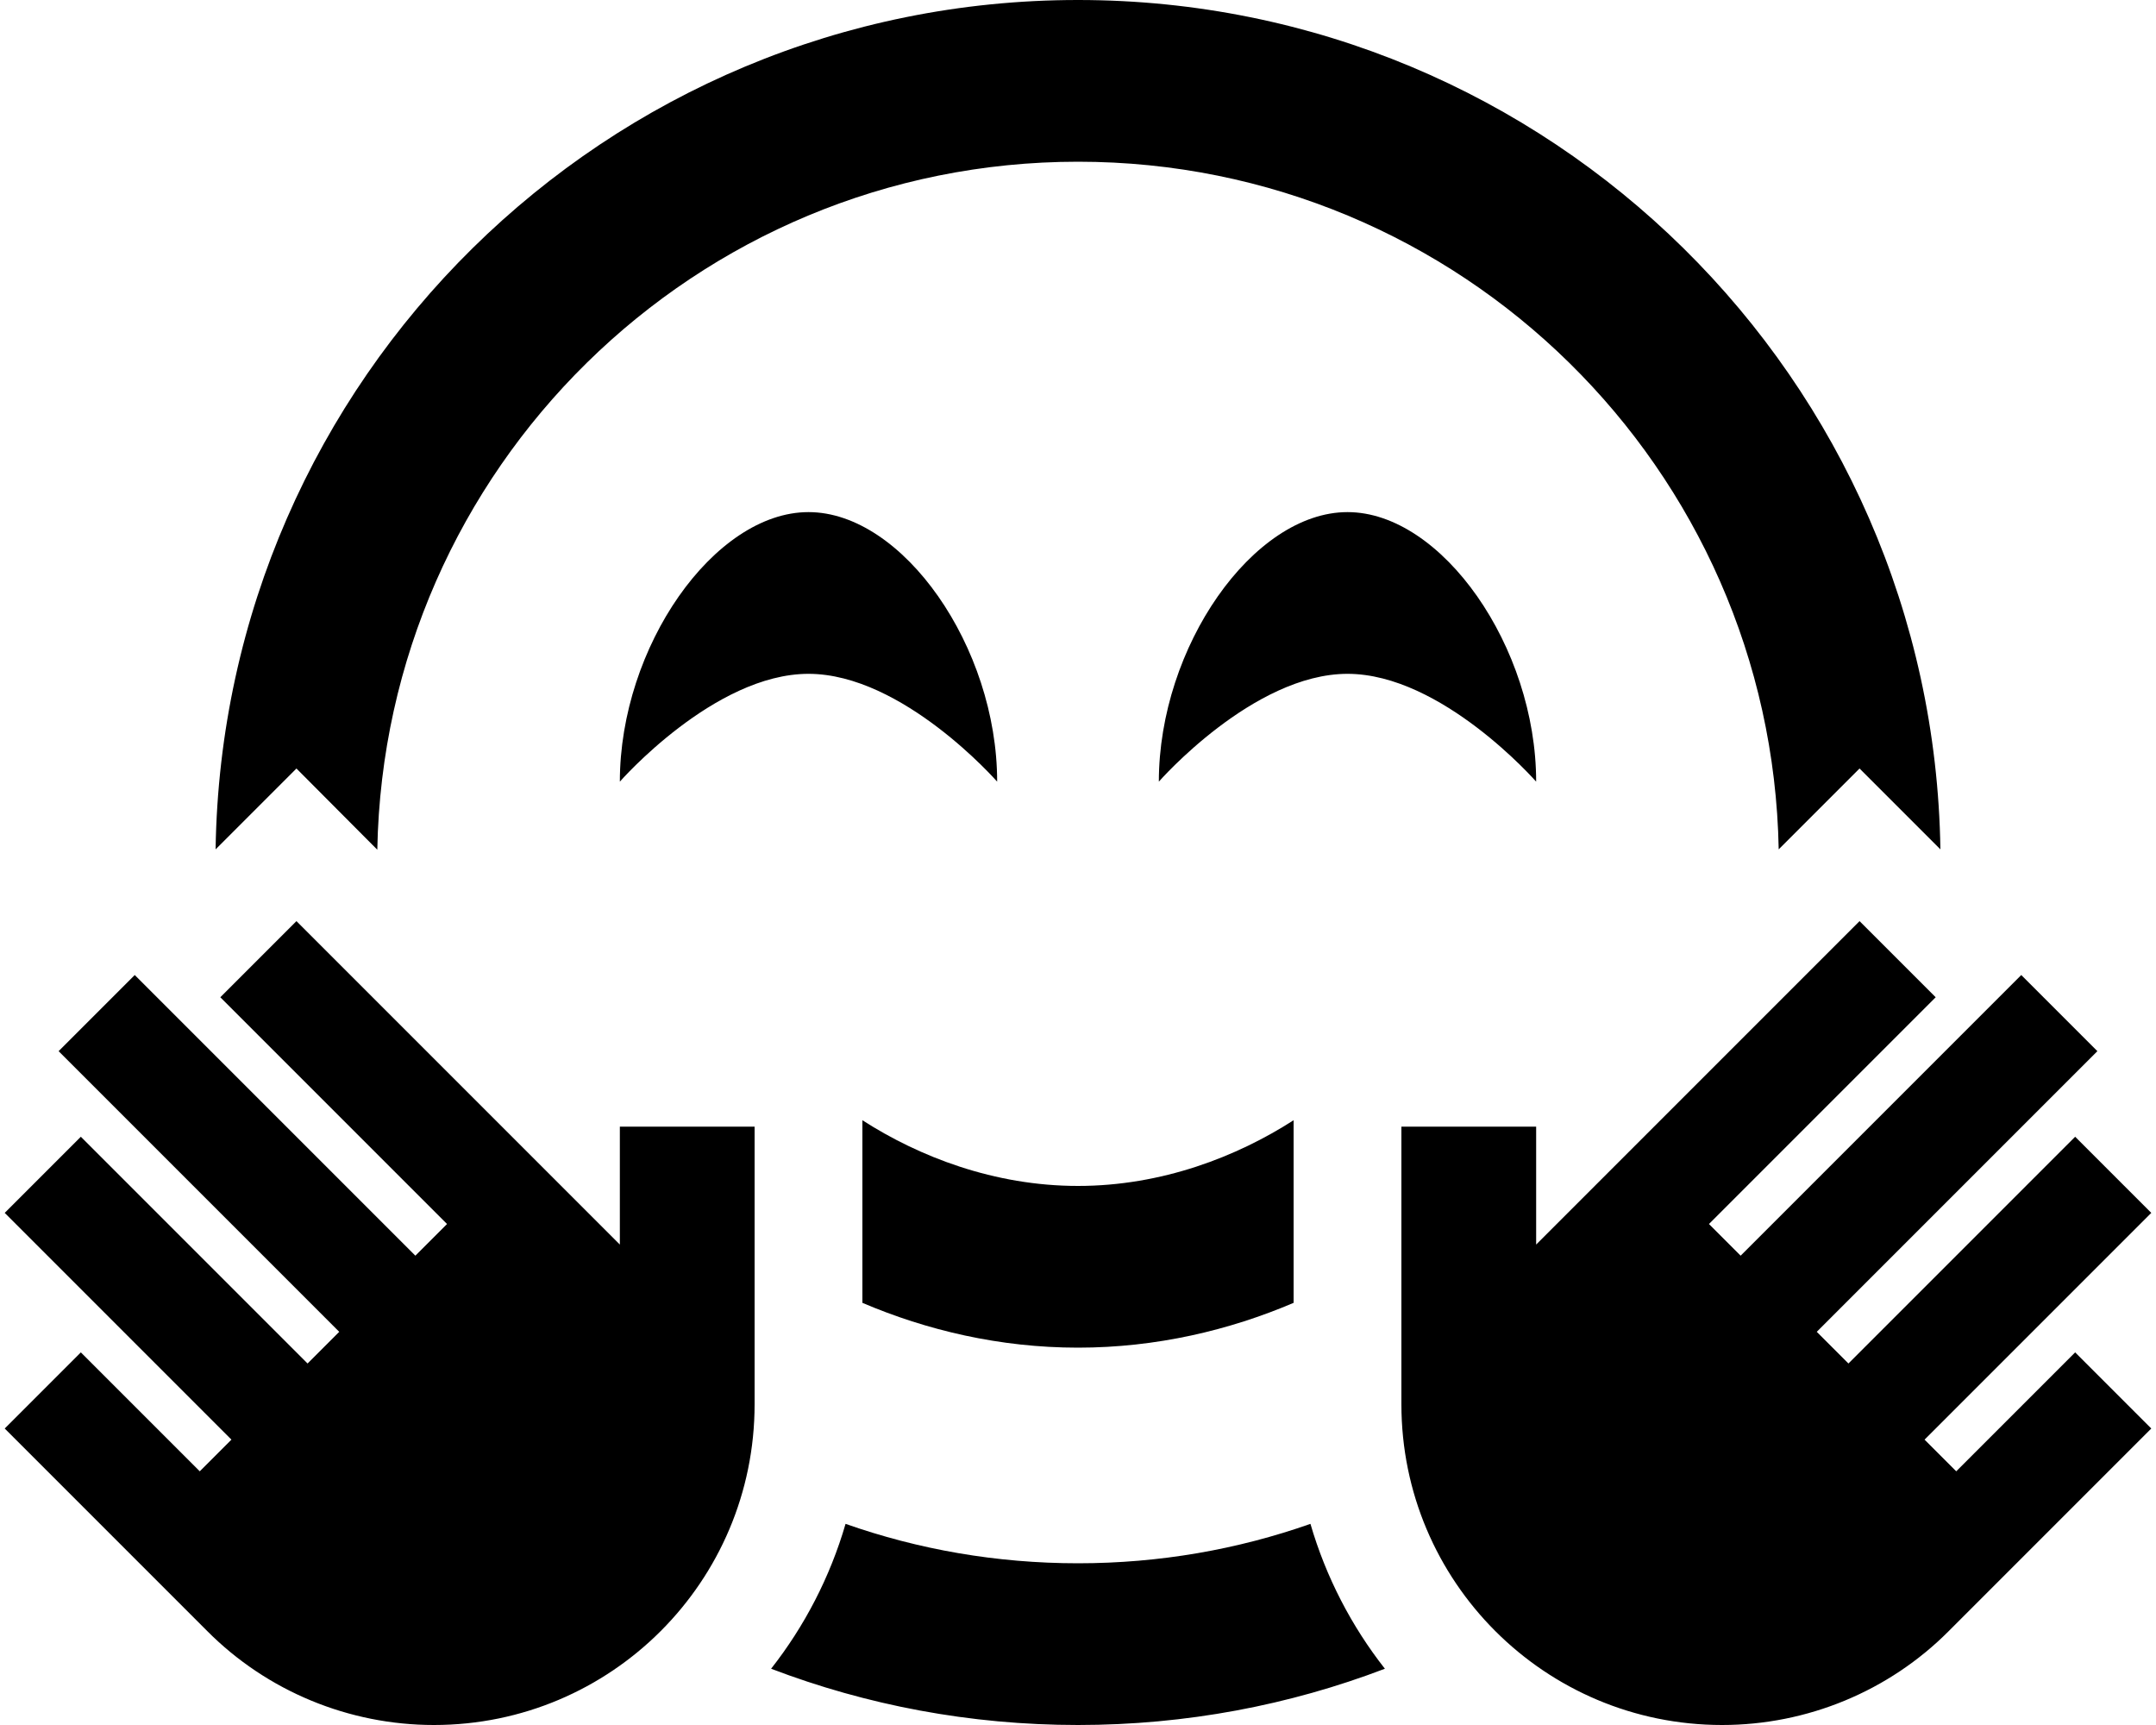 <svg xmlns="http://www.w3.org/2000/svg" viewBox="0 0 640 512"><!--! Font Awesome Pro 6.4.2 by @fontawesome - https://fontawesome.com License - https://fontawesome.com/license (Commercial License) Copyright 2023 Fonticons, Inc. --><path d="M529.4 250.7l-1.4 1.4C525.9 139.1 433.6 48 320 48s-205.9 91.1-208 204.2l-1.4-1.4L88 228.1 65.4 250.7 64 252.1C66.1 112.5 179.9 0 320 0S573.9 112.5 576 252.1l-1.3-1.3L552 228.1l-22.6 22.6zM256 334.4v-1.9c16.8 10.8 39.1 19.5 64 19.5s47.2-8.7 64-19.5v1.9 52.3c-19 8.1-40.7 13.3-64 13.3s-45-5.2-64-13.3V334.4zM228.9 495.3c9.9-12.6 17.5-27.2 22.1-43c21.6 7.6 44.8 11.7 69 11.7s47.4-4.1 69-11.7c4.6 15.8 12.2 30.4 22.1 43c-28.3 10.8-59 16.7-91.1 16.7s-62.8-5.9-91.1-16.7zM240 152c28 0 56 40 56 80c0 0-28-32-56-32s-56 32-56 32c0-40 28-80 56-80zm104 80c0-40 28-80 56-80s56 40 56 80c0 0-28-32-56-32s-56 32-56 32zM76.7 307.3L65.4 296 88 273.4l11.3 11.3L184 369.4v-15-20h40v20V384v20 12.8c0 52.6-42.6 95.2-95.2 95.2c-25.2 0-49.5-10-67.3-27.9L12.7 435.3 1.4 424 24 401.4l11.3 11.3 24 24 9.4-9.4-56-56L1.4 360 24 337.4l11.3 11.3 56 56 9.4-9.4-72-72L17.4 312 40 289.4l11.3 11.3 72 72 9.4-9.4-56-56zm486.6 0l-56 56 9.4 9.4 72-72L600 289.4 622.6 312l-11.3 11.3-72 72 9.4 9.4 56-56L616 337.4 638.6 360l-11.3 11.3-56 56 9.4 9.4 24-24L616 401.4 638.6 424l-11.3 11.3-48.8 48.8C560.7 502 536.4 512 511.2 512c-52.6 0-95.2-42.6-95.2-95.2V404 384 354.4v-20h40v20 15l84.7-84.7L552 273.4 574.6 296l-11.3 11.3z"/></svg>